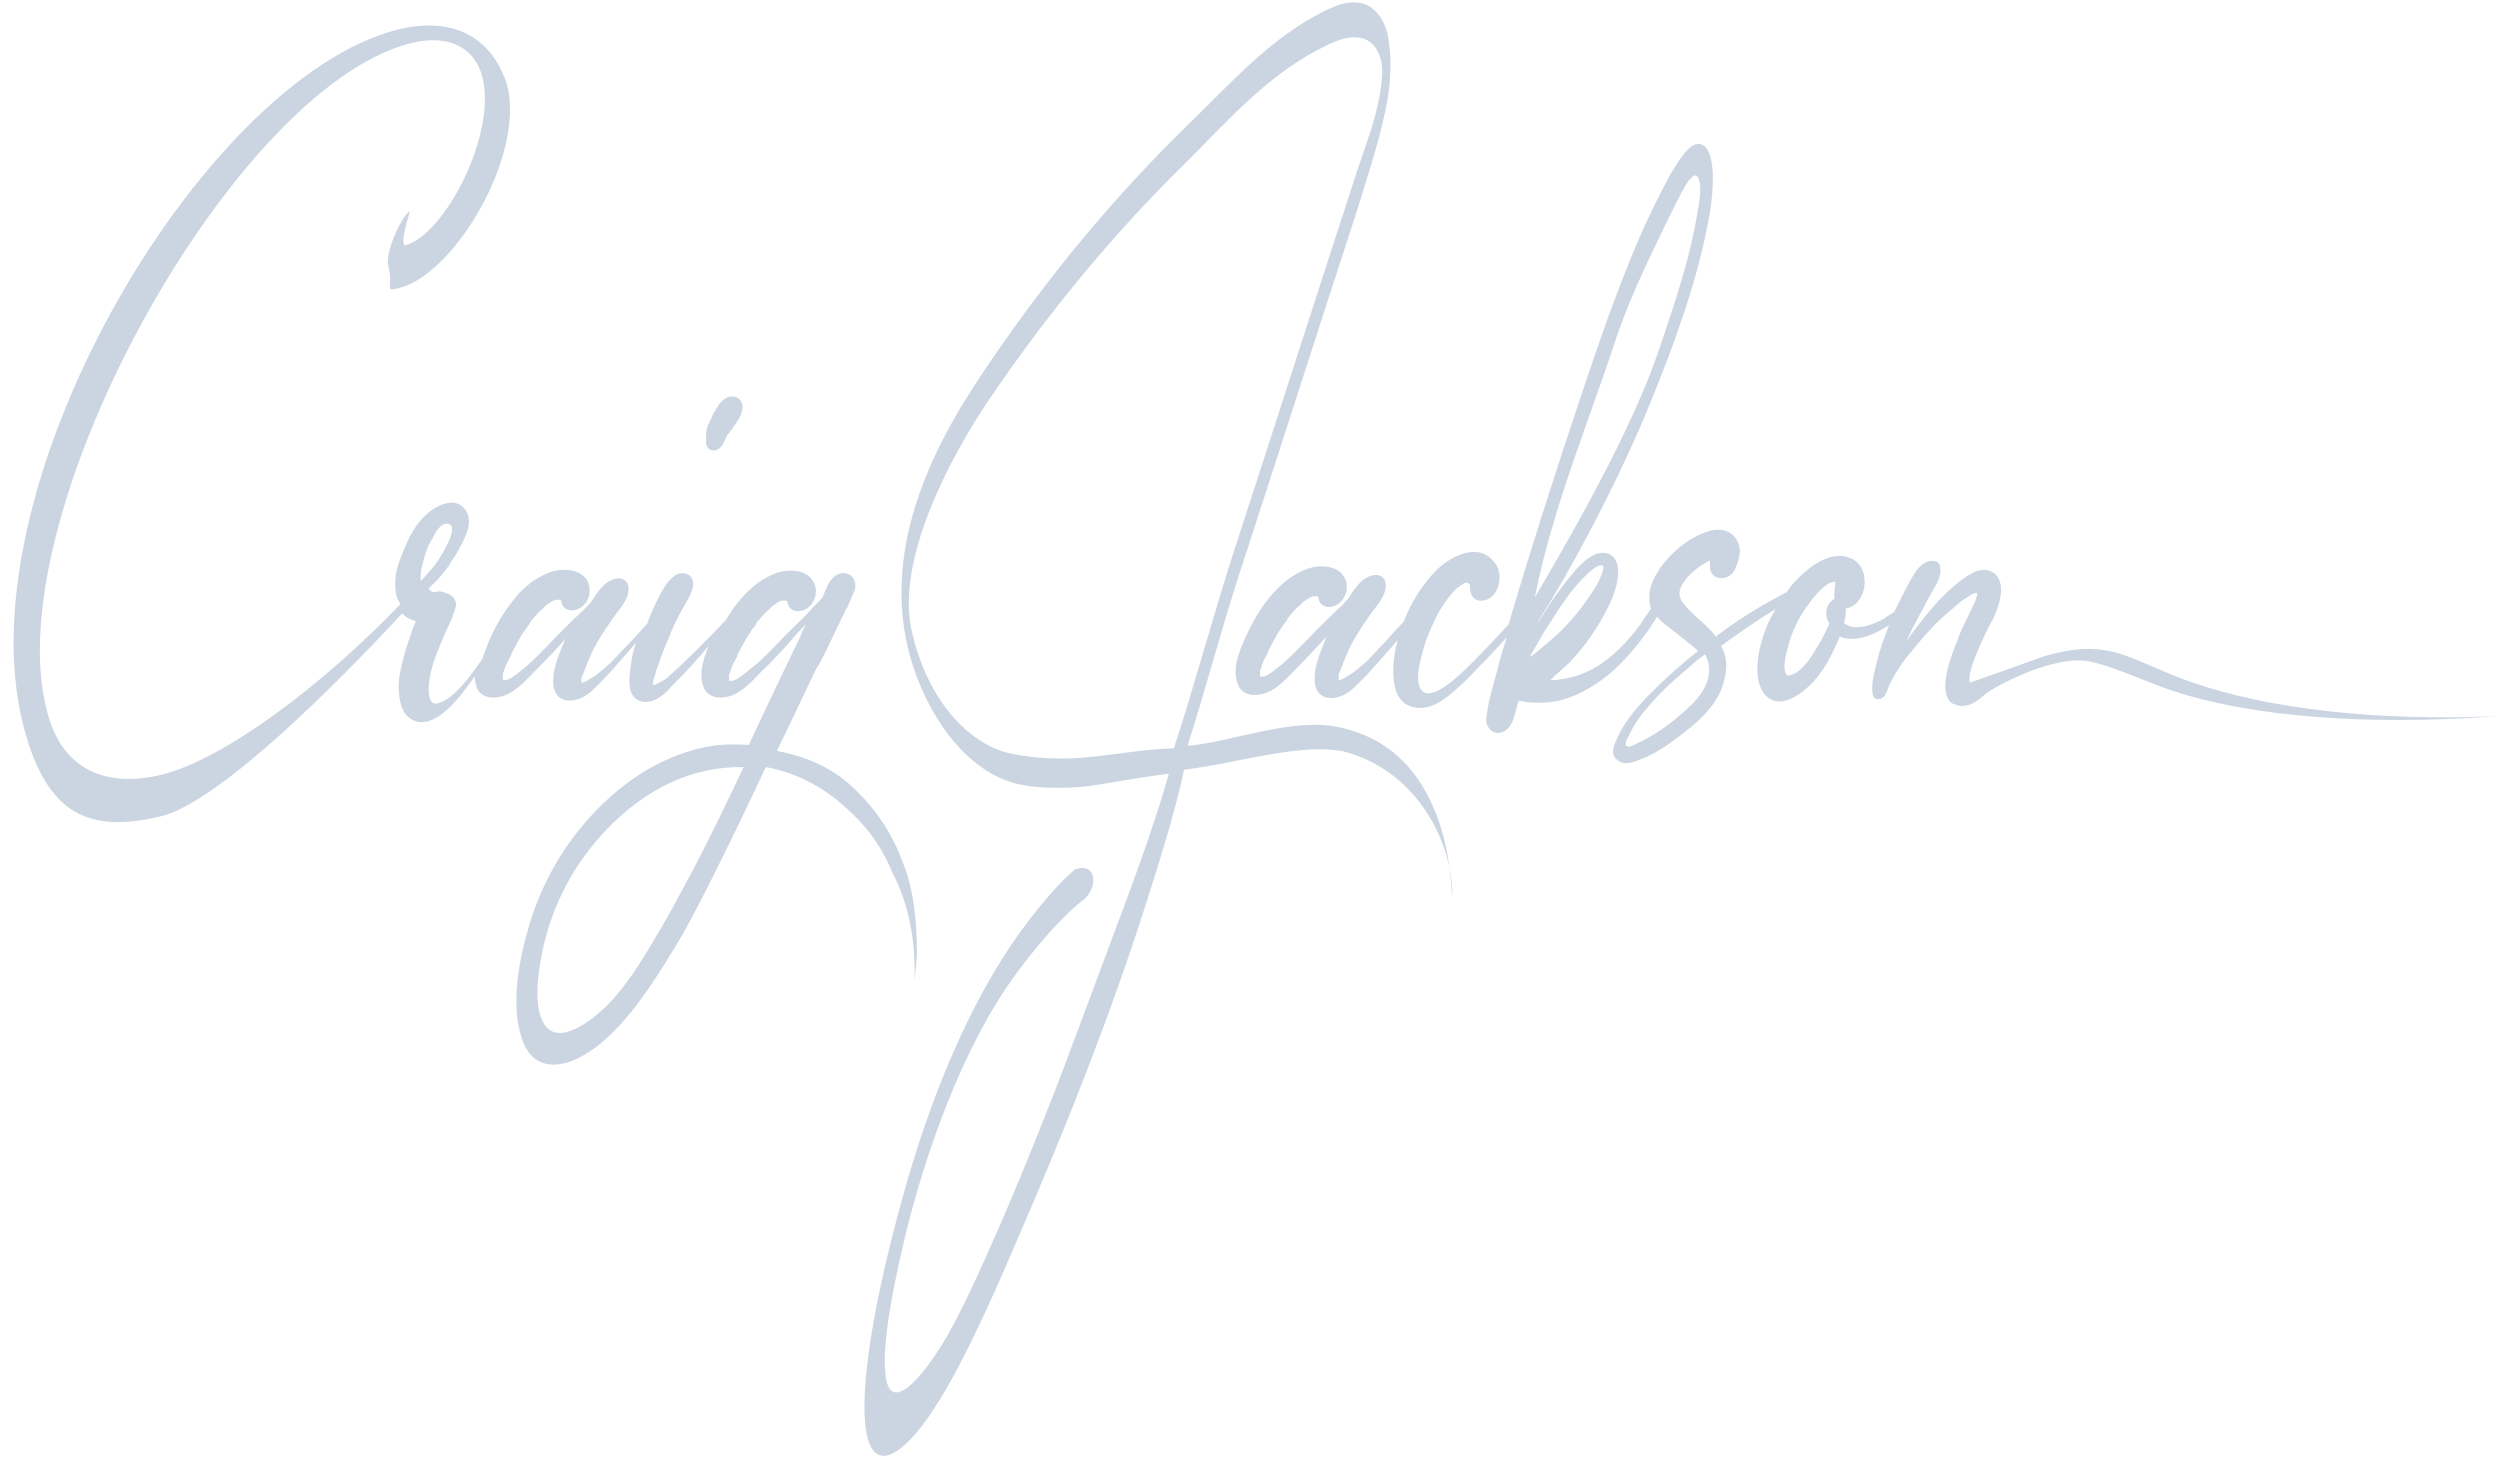 <svg width="172" height="101" viewBox="0 0 172 101" fill="none" xmlns="http://www.w3.org/2000/svg">
<path d="M107.366 42.38C107.424 42.264 107.308 42.38 107.366 42.38Z" fill="#CBD5E1"/>
<path d="M149.3 46.374C146.128 45.082 144.719 43.966 140.666 45.141C140.666 45.141 135.909 46.844 135.557 46.962C135.498 46.962 135.498 46.844 135.498 46.785C135.498 46.727 135.498 46.609 135.498 46.55C135.615 45.493 136.907 42.909 137.142 42.557C137.201 42.381 137.319 42.146 137.377 41.97C137.612 41.324 137.847 40.443 137.495 39.797C137.142 39.092 136.261 39.092 135.674 39.444C135.087 39.738 134.558 40.208 134.03 40.678C133.031 41.617 132.209 42.674 131.387 43.79C131.269 43.966 131.152 44.084 131.093 44.26C131.211 43.966 131.387 43.673 131.504 43.379C131.857 42.674 132.268 41.97 132.62 41.265C132.973 40.56 133.736 39.679 133.442 38.857C133.325 38.563 132.914 38.563 132.679 38.622C131.857 38.857 131.446 39.973 131.034 40.678C130.799 41.147 130.565 41.617 130.33 42.087C130.095 42.263 129.86 42.381 129.625 42.557C128.92 42.968 127.569 43.497 126.865 42.85C126.923 42.616 127.041 42.205 126.982 41.852C127.041 41.852 127.099 41.852 127.099 41.852C128.568 41.441 128.744 38.916 127.276 38.387C125.984 37.858 124.574 38.916 123.693 39.797C123.399 40.09 123.165 40.384 122.93 40.736C121.226 41.617 119.582 42.616 118.055 43.79C117.879 43.555 117.644 43.32 117.409 43.086C116.88 42.557 116.234 42.087 115.765 41.441C115.353 40.854 115.588 40.384 115.941 39.914C116.352 39.386 116.88 38.974 117.409 38.681C117.468 38.622 117.585 38.622 117.644 38.563C117.644 38.739 117.644 38.857 117.644 38.974C117.644 39.973 118.936 40.032 119.347 39.209C119.641 38.563 119.876 37.858 119.523 37.212C119.171 36.508 118.407 36.331 117.703 36.508C116.352 36.86 115.119 37.858 114.296 38.974C113.885 39.562 113.474 40.266 113.474 41.03C113.474 41.324 113.474 41.559 113.592 41.852C113.357 42.205 113.122 42.557 112.887 42.909C112.123 43.966 111.242 44.906 110.244 45.611C109.245 46.316 108.188 46.668 107.014 46.785C106.896 46.785 106.779 46.785 106.661 46.785C107.131 46.374 107.542 45.963 108.012 45.552C109.069 44.436 110.009 43.086 110.714 41.617C111.066 40.854 111.418 39.914 111.301 39.033C111.184 38.093 110.42 37.858 109.715 38.152C109.069 38.446 108.482 39.092 108.012 39.679C107.484 40.325 107.014 40.971 106.544 41.676C106.309 42.087 106.015 42.498 105.78 42.909C105.78 42.85 105.839 42.792 105.839 42.733C108.247 38.916 110.89 33.865 112.887 29.284C113.709 27.346 114.531 25.29 115.295 23.176C116.117 20.827 116.939 18.301 117.468 15.541C117.938 13.368 118.114 10.431 117.115 9.962C116.411 9.609 115.647 10.784 114.942 11.958C114.179 13.368 113.415 14.895 112.711 16.539C111.301 19.828 110.009 23.528 108.776 27.228C107.542 30.928 106.309 34.687 105.134 38.505C104.665 39.973 104.253 41.441 103.784 42.968C103.079 43.731 102.433 44.436 101.728 45.141C101.199 45.67 98.087 49.076 97.617 47.079C97.441 46.374 97.734 45.435 97.91 44.73C98.145 43.849 98.498 43.086 98.909 42.263C99.261 41.617 99.672 41.03 100.201 40.501L100.26 40.443C100.377 40.384 100.495 40.266 100.612 40.208C100.612 40.208 100.671 40.208 100.671 40.149C100.73 40.149 100.788 40.09 100.788 40.09H100.847C100.906 40.09 100.965 40.09 100.965 40.09C101.082 40.266 101.023 40.09 101.023 40.09C101.082 40.149 101.082 40.208 101.141 40.208C101.082 40.678 101.258 41.324 101.845 41.324C103.079 41.382 103.49 39.62 102.903 38.798C101.845 37.271 100.025 38.152 98.968 39.092C97.91 40.09 97.088 41.441 96.56 42.792C96.09 43.262 95.679 43.731 95.209 44.26C94.68 44.789 94.21 45.376 93.623 45.846C93.33 46.081 93.095 46.316 92.742 46.492C92.566 46.609 92.331 46.785 92.096 46.785C92.096 46.727 92.096 46.609 92.096 46.492C92.096 46.55 92.096 46.433 92.096 46.433C92.096 46.316 92.155 46.257 92.214 46.139C92.272 45.963 92.331 45.846 92.39 45.67C92.625 45.082 92.86 44.495 93.212 43.908C93.564 43.32 93.917 42.792 94.328 42.205C94.798 41.559 95.444 40.912 95.326 40.09C95.268 39.738 94.915 39.503 94.563 39.562C93.682 39.679 93.212 40.501 92.742 41.206C92.507 41.441 92.272 41.735 91.979 41.97C91.333 42.616 90.628 43.262 89.982 43.966C89.395 44.554 88.807 45.2 88.161 45.728C87.868 45.963 87.515 46.257 87.222 46.433C87.104 46.492 86.987 46.55 86.811 46.55C86.811 46.55 86.752 46.55 86.693 46.55C86.693 46.492 86.693 46.492 86.693 46.433C86.693 46.374 86.693 46.257 86.693 46.198C86.693 46.198 86.693 46.198 86.693 46.139C86.693 46.081 86.693 46.022 86.752 46.022C86.811 45.728 86.928 45.435 87.104 45.141C87.104 45.082 87.163 45.082 87.163 45.024C87.222 44.906 87.28 44.847 87.28 44.73C87.398 44.495 87.574 44.201 87.692 43.966C87.809 43.731 87.985 43.438 88.161 43.203C88.22 43.086 88.338 42.909 88.455 42.792C88.514 42.733 88.514 42.674 88.572 42.616V42.557L88.631 42.498C88.866 42.205 89.101 41.911 89.395 41.676C89.453 41.617 89.512 41.617 89.512 41.559C89.571 41.5 89.571 41.5 89.63 41.441C89.747 41.324 89.923 41.265 90.041 41.147C90.099 41.147 90.099 41.089 90.158 41.089C90.217 41.089 90.276 41.03 90.334 41.03C90.393 41.03 90.452 41.03 90.452 41.03C90.628 41.03 90.334 41.03 90.569 41.03C90.628 41.03 90.687 41.03 90.687 41.03C90.745 41.852 91.626 41.97 92.214 41.441C92.683 40.971 92.801 40.325 92.507 39.738C92.214 39.209 91.626 38.974 91.039 38.974C90.158 38.916 89.395 39.327 88.69 39.797C87.28 40.854 86.341 42.381 85.636 43.966C85.225 44.906 84.755 46.081 85.166 47.079C85.401 47.725 86.047 47.901 86.693 47.784C87.75 47.608 88.514 46.668 89.218 45.963C89.923 45.258 90.569 44.554 91.274 43.79C91.156 44.084 91.039 44.377 90.922 44.671C90.687 45.258 90.452 45.963 90.452 46.609C90.393 47.255 90.687 47.96 91.45 48.019C92.096 48.078 92.742 47.725 93.212 47.255C94.21 46.316 95.033 45.317 95.914 44.319C95.972 44.26 96.031 44.143 96.149 44.084C95.972 44.73 95.855 45.435 95.855 46.139C95.855 46.962 95.972 48.019 96.795 48.489C97.676 48.959 98.674 48.606 99.379 48.078C100.26 47.431 101.023 46.668 101.787 45.846C102.433 45.2 103.079 44.495 103.666 43.849C103.431 44.612 103.196 45.317 103.02 46.081C102.726 47.197 102.374 48.254 102.257 49.428C102.198 49.957 102.609 50.427 103.02 50.427C103.549 50.427 103.96 50.016 104.136 49.428C104.253 49.017 104.371 48.606 104.488 48.195C104.665 48.254 104.899 48.254 105.076 48.312C105.722 48.371 106.368 48.371 107.014 48.254C108.306 48.019 109.539 47.314 110.655 46.433C111.712 45.552 112.652 44.436 113.474 43.262C113.65 42.968 113.826 42.733 114.003 42.439C114.12 42.557 114.238 42.674 114.355 42.792C114.942 43.262 115.471 43.673 116.058 44.143C116.293 44.319 116.587 44.554 116.822 44.789C115.706 45.67 114.649 46.609 113.65 47.608C112.711 48.547 111.771 49.605 111.242 50.838C111.007 51.308 110.772 51.954 111.301 52.306C111.712 52.658 112.299 52.482 112.711 52.306C114.061 51.836 115.236 50.897 116.352 50.016C117.409 49.135 118.349 48.078 118.642 46.727C118.819 46.081 118.819 45.435 118.584 44.789C118.525 44.671 118.466 44.554 118.407 44.436C119.641 43.555 120.874 42.674 122.166 41.911C121.872 42.381 121.638 42.85 121.461 43.32C121.05 44.436 120.698 45.904 121.05 47.079C121.226 47.666 121.638 48.195 122.284 48.254C122.871 48.312 123.517 47.96 123.987 47.608C124.985 46.844 125.631 45.846 126.16 44.73C126.277 44.436 126.453 44.143 126.571 43.79C127.452 44.201 128.626 43.79 129.449 43.32C129.625 43.203 129.801 43.144 129.977 43.027C129.977 43.086 129.919 43.086 129.919 43.144C129.625 43.908 129.331 44.671 129.155 45.435C128.979 46.198 128.685 47.079 128.861 47.843C128.979 48.254 129.507 48.136 129.684 47.843C129.86 47.549 129.919 47.255 130.036 47.02C130.153 46.785 130.271 46.609 130.388 46.374C130.682 45.904 131.034 45.376 131.387 44.965C132.092 44.084 132.855 43.203 133.677 42.439C134.088 42.087 134.5 41.735 134.911 41.382C135.146 41.206 135.38 41.089 135.615 40.912C135.733 40.854 135.85 40.795 135.909 40.795C135.968 40.795 136.026 40.795 136.026 40.795C136.026 40.854 136.026 40.971 136.026 40.971C135.968 41.089 135.968 41.206 135.909 41.324C135.792 41.559 135.674 41.852 135.557 42.087C135.263 42.674 134.969 43.262 134.734 43.849V43.908C134.206 45.141 133.207 47.784 134.382 48.43H134.441C134.5 48.43 134.499 48.43 134.558 48.489C134.734 48.547 134.969 48.606 135.204 48.547C135.733 48.489 136.144 48.136 136.555 47.784C137.26 47.197 141.547 44.906 143.955 45.552C144.953 45.787 145.893 46.139 147.949 46.962C157.111 50.72 171.852 49.252 171.852 49.252C171.852 49.252 158.52 50.192 149.3 46.374ZM111.125 23.47C112.241 20.122 113.944 16.774 115.295 14.014C115.706 13.251 116.645 11.136 116.939 12.546C117.057 13.133 116.88 14.073 116.763 14.777C116.352 17.185 115.647 19.535 114.942 21.649C114.355 23.47 113.768 25.232 113.063 26.876C111.007 31.75 107.953 37.095 105.604 41.089C106.779 35.039 109.363 28.873 111.125 23.47ZM105.252 45.2C105.369 44.965 105.428 44.847 105.545 44.671C105.898 44.084 106.191 43.497 106.603 42.909C107.307 41.793 108.071 40.619 109.011 39.679C109.187 39.503 110.068 38.622 110.303 38.974C110.361 39.092 110.185 39.562 110.126 39.679C110.009 39.973 109.833 40.325 109.657 40.56C109.011 41.617 108.188 42.616 107.425 43.379C107.014 43.79 106.426 44.26 105.957 44.671C105.663 44.906 105.487 45.082 105.252 45.2ZM116.117 48.724C115.119 49.663 113.944 50.544 112.652 51.132C112.534 51.19 112.065 51.484 111.888 51.308C111.712 51.132 112.123 50.544 112.182 50.368C112.476 49.781 112.887 49.193 113.357 48.665C114.238 47.608 115.295 46.668 116.352 45.787C116.645 45.493 116.998 45.258 117.292 45.024C117.35 45.082 117.35 45.141 117.409 45.2C117.996 46.609 117.057 47.901 116.117 48.724ZM126.219 41.206C126.042 41.265 125.866 41.5 125.749 41.676C125.572 42.087 125.631 42.557 125.866 42.909C125.807 42.968 125.807 43.086 125.749 43.144C125.514 43.673 125.22 44.201 124.926 44.671C124.515 45.376 123.869 46.374 122.988 46.492C122.519 46.139 122.93 44.847 123.047 44.377C123.282 43.497 123.693 42.616 124.222 41.852C124.633 41.265 125.22 40.501 125.807 40.149C125.925 40.09 126.101 40.032 126.219 40.032C126.219 40.032 126.277 39.973 126.277 40.09C126.219 40.56 126.16 40.912 126.219 41.206Z" fill="#CBD5E1"/>
<path d="M62.907 67.459C62.907 67.459 63.084 66.108 63.084 65.579C63.084 64.346 63.025 61.938 62.32 59.882C62.144 59.413 61.968 58.943 61.791 58.532C60.91 56.535 59.736 55.125 58.502 54.009C56.975 52.658 55.272 52.012 53.452 51.66C54.098 50.309 55.155 48.136 56.095 46.139C56.447 45.552 56.682 45.082 56.799 44.847C57.269 43.849 57.739 42.909 58.209 41.911C58.209 41.852 58.268 41.852 58.268 41.852C58.444 41.441 58.62 41.03 58.796 40.619C58.972 40.149 58.737 39.562 58.209 39.444C57.621 39.327 57.152 39.797 56.917 40.325C56.799 40.619 56.682 40.854 56.564 41.147C56.212 41.5 55.86 41.852 55.507 42.263C54.861 42.909 54.157 43.555 53.51 44.26C52.923 44.847 52.336 45.493 51.631 46.022C51.337 46.257 50.985 46.55 50.691 46.727C50.574 46.785 50.456 46.844 50.28 46.844C50.28 46.844 50.221 46.844 50.163 46.844C50.163 46.785 50.163 46.785 50.163 46.727C50.163 46.668 50.163 46.55 50.163 46.492C50.163 46.492 50.163 46.492 50.163 46.433C50.163 46.374 50.163 46.316 50.221 46.316C50.28 46.022 50.398 45.728 50.574 45.435C50.574 45.376 50.633 45.376 50.633 45.317C50.691 45.2 50.75 45.141 50.75 45.023C50.868 44.789 51.044 44.495 51.161 44.26C51.279 44.025 51.455 43.731 51.631 43.496C51.69 43.379 51.807 43.203 51.925 43.085C51.983 43.027 51.983 42.968 52.042 42.909V42.85L52.101 42.792C52.336 42.498 52.571 42.205 52.864 41.97C52.923 41.911 52.982 41.911 52.982 41.852C53.041 41.793 53.041 41.793 53.099 41.735C53.217 41.617 53.393 41.558 53.51 41.441C53.569 41.441 53.569 41.382 53.628 41.382C53.687 41.382 53.745 41.324 53.804 41.324C53.863 41.324 53.922 41.324 53.922 41.324C54.098 41.324 53.804 41.324 54.039 41.324C54.098 41.324 54.157 41.324 54.157 41.324C54.215 42.146 55.096 42.263 55.683 41.735C56.153 41.265 56.271 40.619 55.977 40.032C55.683 39.503 55.096 39.268 54.509 39.268C53.628 39.209 52.864 39.62 52.16 40.09C51.22 40.795 50.515 41.676 49.928 42.674C48.871 43.79 47.755 44.906 46.639 45.963C46.463 46.139 46.228 46.316 46.052 46.492C45.876 46.668 45.817 46.727 45.582 46.844C45.406 46.962 45.229 47.02 44.995 47.138C44.995 47.138 44.995 47.138 44.936 47.138C44.936 47.138 44.936 47.138 44.936 47.079C44.936 47.02 44.936 47.02 44.936 46.962C44.936 46.844 44.936 46.785 44.995 46.668C44.995 46.609 45.053 46.55 45.053 46.492C45.112 46.374 45.112 46.198 45.171 46.081C45.406 45.435 45.582 44.847 45.876 44.201C46.052 43.849 46.169 43.438 46.345 43.085C46.404 42.909 46.522 42.733 46.58 42.616C46.639 42.557 46.639 42.439 46.698 42.381C46.698 42.322 46.756 42.263 46.756 42.263C47.05 41.676 47.461 41.147 47.637 40.501C47.755 40.149 47.696 39.797 47.403 39.562C47.109 39.385 46.698 39.385 46.404 39.62C45.817 40.032 45.523 40.736 45.171 41.382C44.936 41.911 44.701 42.381 44.525 42.909C44.055 43.438 43.585 43.966 43.115 44.436C42.587 44.965 42.117 45.552 41.529 46.022C41.236 46.257 41.001 46.492 40.648 46.668C40.472 46.785 40.237 46.962 40.002 46.962C40.002 46.903 40.002 46.844 40.002 46.727V46.668C40.002 46.55 40.061 46.492 40.12 46.374C40.179 46.198 40.237 46.081 40.296 45.904C40.531 45.317 40.766 44.73 41.118 44.143C41.471 43.555 41.823 43.027 42.234 42.439C42.704 41.793 43.35 41.147 43.233 40.325C43.174 39.973 42.822 39.738 42.469 39.797C41.588 39.914 41.118 40.736 40.648 41.441C40.414 41.676 40.179 41.97 39.885 42.205C39.239 42.85 38.534 43.497 37.888 44.201C37.301 44.789 36.714 45.435 36.068 45.963C35.774 46.198 35.422 46.492 35.128 46.668C35.01 46.727 34.893 46.785 34.717 46.785C34.717 46.785 34.658 46.785 34.599 46.785C34.599 46.727 34.599 46.727 34.599 46.668C34.599 46.609 34.599 46.492 34.599 46.433C34.599 46.433 34.599 46.433 34.599 46.374C34.599 46.316 34.599 46.257 34.658 46.257C34.717 45.963 34.834 45.67 35.01 45.376C35.01 45.317 35.069 45.317 35.069 45.258C35.128 45.141 35.187 45.082 35.187 44.965C35.304 44.73 35.48 44.436 35.598 44.201C35.715 43.966 35.891 43.673 36.068 43.438C36.185 43.32 36.244 43.144 36.361 43.027C36.42 42.968 36.42 42.909 36.479 42.85V42.792L36.537 42.733C36.772 42.439 37.007 42.146 37.301 41.911C37.36 41.852 37.418 41.852 37.418 41.793C37.477 41.735 37.477 41.735 37.536 41.676C37.653 41.559 37.829 41.5 37.947 41.382C38.006 41.382 38.006 41.324 38.064 41.324C38.123 41.324 38.182 41.265 38.24 41.265C38.299 41.265 38.358 41.265 38.358 41.265C38.534 41.265 38.24 41.265 38.475 41.265C38.534 41.265 38.593 41.265 38.593 41.265C38.652 42.087 39.533 42.205 40.12 41.676C40.59 41.206 40.707 40.56 40.414 39.973C40.12 39.444 39.533 39.209 38.945 39.209C38.064 39.151 37.301 39.562 36.596 40.032C36.361 40.208 35.598 40.854 35.539 41.03C34.717 41.97 34.071 43.085 33.601 44.201C33.483 44.554 33.307 44.906 33.19 45.317C32.544 46.257 31.839 47.255 30.958 47.96C30.606 48.195 29.842 48.724 29.607 48.136C29.372 47.549 29.549 46.727 29.666 46.139C29.842 45.435 30.136 44.73 30.429 44.025C30.723 43.262 31.193 42.498 31.369 41.676C31.428 41.324 31.134 40.971 30.84 40.854C30.782 40.854 30.723 40.854 30.664 40.795C30.606 40.795 30.606 40.795 30.547 40.736C30.371 40.678 30.077 40.678 29.901 40.736C29.842 40.736 29.842 40.736 29.783 40.736C29.725 40.736 29.666 40.678 29.666 40.678C29.666 40.678 29.549 40.619 29.549 40.56L29.49 40.501C29.607 40.325 29.783 40.208 29.901 40.09C30.253 39.738 30.547 39.385 30.84 38.974C30.899 38.916 30.958 38.857 30.899 38.857C31.075 38.622 31.193 38.387 31.369 38.152C31.663 37.623 32.015 37.036 32.191 36.39C32.367 35.803 32.25 35.098 31.663 34.746C31.075 34.393 30.312 34.687 29.783 35.039C29.255 35.392 28.785 35.92 28.433 36.508C28.08 37.036 27.845 37.682 27.61 38.27C27.317 38.974 27.14 39.679 27.199 40.443C27.199 40.854 27.317 41.206 27.552 41.559C22.148 47.197 15.395 52.247 11.107 53.304C7.994 54.068 4.706 53.481 3.413 49.546C-0.815 36.449 15.864 6.085 28.256 2.973C30.782 2.327 32.661 3.208 33.19 5.322C34.188 9.198 30.606 16.187 27.845 16.892C27.493 16.598 28.256 14.484 28.198 14.543C27.787 14.66 26.436 17.244 26.729 18.36C27.082 19.828 26.377 20.063 27.434 19.828C31.369 18.83 36.126 10.608 34.893 5.85C33.777 2.327 30.899 1.152 27.375 2.033C13.809 5.439 -3.164 34.276 1.828 50.72C3.531 56.476 6.644 57.181 10.99 56.182C14.983 55.301 23.264 46.962 27.669 42.205C27.787 42.322 27.963 42.498 28.139 42.557C28.256 42.616 28.433 42.674 28.609 42.733C28.55 42.909 28.433 43.144 28.374 43.32C28.139 44.025 27.904 44.671 27.728 45.376C27.552 46.081 27.375 46.844 27.434 47.549C27.493 48.195 27.61 48.959 28.139 49.37C29.314 50.309 30.723 48.959 31.487 48.078C31.898 47.608 32.25 47.079 32.661 46.55C32.661 46.785 32.72 47.02 32.779 47.255C33.014 47.901 33.66 48.078 34.306 47.96C35.363 47.784 36.126 46.844 36.831 46.139C37.536 45.435 38.24 44.73 38.887 43.966C38.769 44.26 38.652 44.554 38.534 44.847C38.299 45.435 38.064 46.139 38.064 46.785C38.006 47.431 38.299 48.136 39.063 48.195C39.709 48.254 40.355 47.901 40.825 47.431C41.823 46.492 42.645 45.493 43.526 44.495C43.585 44.377 43.703 44.319 43.761 44.201C43.585 44.73 43.468 45.2 43.409 45.728C43.35 46.257 43.233 46.844 43.35 47.373C43.468 48.078 44.114 48.43 44.76 48.254C45.406 48.078 45.876 47.608 46.287 47.138C47.167 46.257 47.99 45.376 48.753 44.436C48.401 45.317 48.048 46.374 48.401 47.255C48.636 47.901 49.282 48.078 49.928 47.96C50.985 47.784 51.748 46.844 52.453 46.139C53.334 45.317 54.157 44.377 54.92 43.496C55.096 43.32 55.272 43.144 55.449 42.909C55.331 43.203 55.155 43.496 55.037 43.849C53.922 46.139 51.807 50.603 51.514 51.249C50.515 51.19 49.458 51.19 48.401 51.425C45.993 51.954 43.526 53.246 41.236 55.536C39.298 57.474 37.418 60.176 36.361 63.817C35.656 66.225 35.187 69.103 35.833 71.217C36.479 73.567 38.24 73.508 39.65 72.862C42.293 71.628 44.466 68.457 46.58 64.933C47.872 62.819 50.515 57.416 52.688 52.776C54.626 53.128 56.447 54.009 58.091 55.477C59.383 56.593 60.558 58.003 61.38 60C62.496 62.114 63.025 64.698 62.907 67.459ZM29.079 38.798C29.196 38.328 29.314 37.917 29.49 37.506C29.49 37.447 29.549 37.447 29.549 37.389C29.549 37.389 29.549 37.33 29.607 37.33C29.607 37.271 29.666 37.154 29.725 37.095C29.783 37.036 29.842 36.919 29.842 36.86C29.901 36.801 29.901 36.743 29.96 36.684C29.96 36.684 30.018 36.566 29.96 36.625C30.136 36.39 30.429 35.979 30.782 36.038C31.604 36.096 30.606 37.8 30.429 38.093C30.253 38.387 30.077 38.681 29.842 38.974C29.549 39.327 29.255 39.62 28.961 39.973C28.902 39.562 28.961 39.209 29.079 38.798ZM47.755 59.706C46.815 61.468 45.876 63.23 44.877 64.874C43.996 66.343 43.056 67.811 42.058 68.868C41.118 69.867 40.061 70.689 39.063 70.982C38.475 71.159 37.888 71.1 37.477 70.513C36.714 69.397 36.949 67.282 37.301 65.52C38.006 62.055 39.65 59.354 41.412 57.416C44.525 54.009 47.931 52.717 51.161 52.776C50.045 55.125 48.929 57.474 47.755 59.706Z" fill="#CBD5E1"/>
<path d="M48.577 30.576C48.636 30.693 48.694 30.811 48.753 30.87C48.871 30.987 49.047 30.987 49.223 30.987C49.399 30.928 49.575 30.811 49.693 30.635C49.752 30.517 49.81 30.4 49.869 30.282C49.869 30.282 49.869 30.224 49.928 30.224V30.165C49.987 29.989 50.104 29.871 50.221 29.695C50.339 29.519 50.515 29.343 50.633 29.108C50.809 28.873 50.985 28.579 51.044 28.285C51.102 28.109 51.102 27.933 51.044 27.757C50.985 27.581 50.868 27.404 50.691 27.346C50.28 27.17 49.928 27.346 49.634 27.639C49.399 27.874 49.282 28.168 49.106 28.403C48.988 28.638 48.871 28.931 48.753 29.166C48.636 29.401 48.577 29.636 48.577 29.93C48.577 30.047 48.577 30.224 48.577 30.341C48.577 30.459 48.577 30.517 48.577 30.576Z" fill="#CBD5E1"/>
<path d="M92.037 50.016C88.866 49.37 84.872 51.014 81.76 51.308C81.76 51.249 81.76 51.19 81.818 51.132C81.818 51.19 81.76 51.249 81.76 51.308H81.701C82.876 47.666 83.991 43.438 85.166 39.797C87.868 31.516 90.51 23.235 93.212 14.954C93.976 12.487 94.798 10.079 95.326 7.554C95.503 6.79 95.914 4.441 95.444 2.268C95.209 1.328 94.563 0.389 93.623 0.212C92.801 0.036 92.037 0.33 91.274 0.682C87.398 2.562 84.696 5.733 81.642 8.669C76.65 13.544 72.187 18.947 68.252 24.703C65.022 29.401 59.09 38.622 63.73 48.078C65.08 50.838 67.371 53.481 70.366 54.009C71.893 54.303 74.242 54.244 75.769 53.951C77.531 53.657 78.529 53.481 80.291 53.246C80.35 53.246 80.35 53.246 80.409 53.246C79.704 55.771 78.588 59.06 76.768 63.876C75.006 68.574 73.302 73.214 72.539 75.152C71.247 78.441 69.955 81.671 68.604 84.725C67.43 87.427 66.196 90.128 65.08 92.067C64.023 93.828 62.907 95.297 62.026 95.708C61.498 95.943 61.028 95.766 60.91 94.474C60.675 92.184 61.556 88.073 62.379 84.608C64.082 77.912 66.255 72.92 68.252 69.514C70.249 66.108 73.126 62.995 74.36 62.055C75.652 61.174 75.476 59.236 73.949 59.824C72.598 60.94 70.425 63.582 68.898 66.049C66.725 69.514 64.376 74.506 62.379 81.378C61.087 85.9 59.736 91.538 59.501 95.766C59.266 100.465 60.617 100.7 61.968 99.643C64.434 97.705 67.195 91.832 69.955 85.371C70.836 83.316 75.123 73.567 78.353 63.7C80.35 57.592 81.055 54.89 81.466 52.952C84.814 52.6 89.806 50.955 92.742 51.778C98.028 53.363 100.025 58.708 99.907 61.644C99.79 61.938 100.26 51.66 92.037 50.016ZM74.477 52.13C73.009 52.247 71.364 52.189 69.779 51.895C66.784 51.366 63.847 48.312 62.731 43.438C61.615 38.622 65.257 31.516 68.311 27.111C72.245 21.355 76.709 15.952 81.701 11.077C84.696 8.082 87.398 4.969 91.333 3.09C92.096 2.738 92.86 2.444 93.682 2.62C94.504 2.796 95.15 3.736 95.091 5.087C94.974 7.671 93.858 10.138 93.095 12.604C90.393 20.885 87.75 29.166 85.049 37.447C83.58 41.911 82.23 47.02 80.761 51.484C78.647 51.543 76.591 51.954 74.477 52.13Z" fill="#CBD5E1"/>
</svg>

